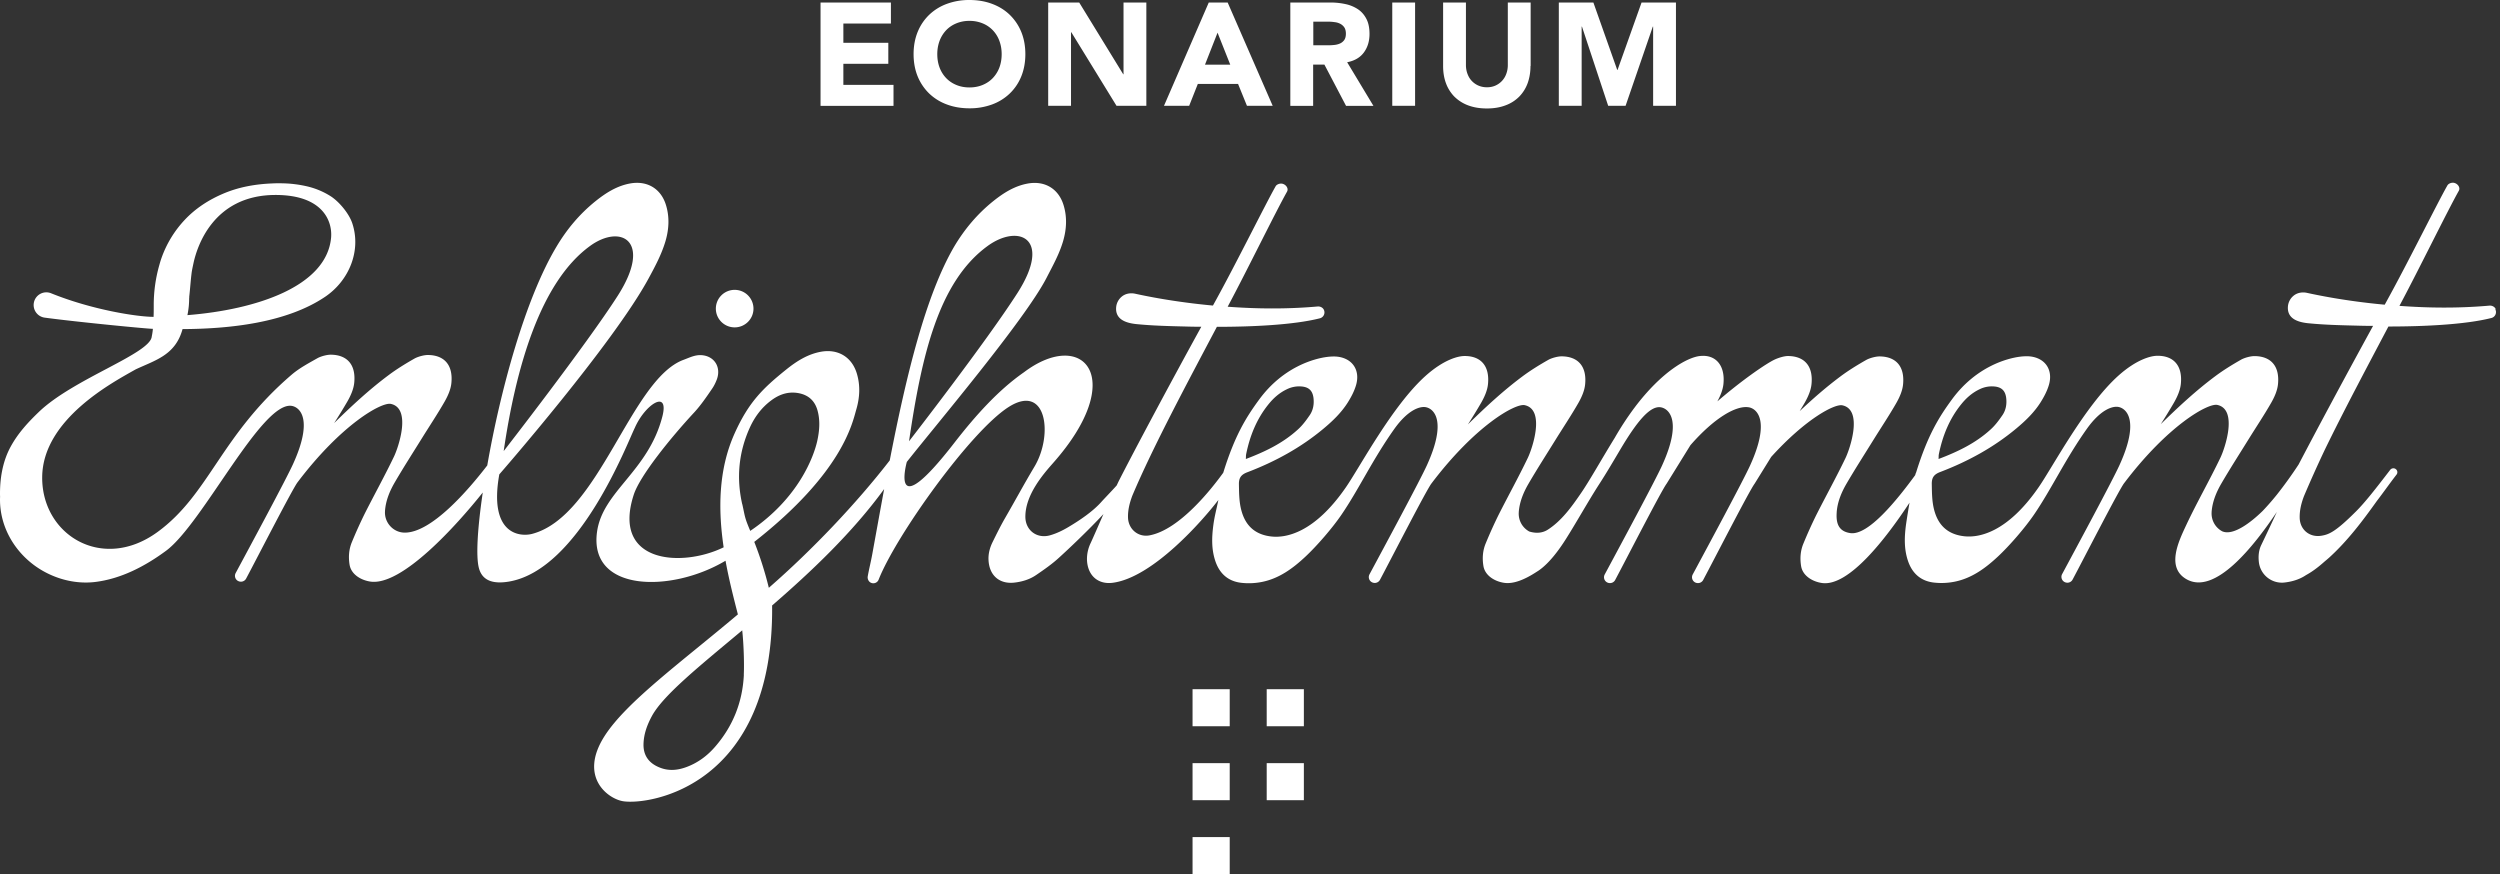 <svg xmlns="http://www.w3.org/2000/svg" width="286" height="100" fill="none"><rect width="100%" height="100%" fill="#333333" stroke="none"/><path fill="#fff" d="M84.045 37.452c1.189 0 2.153-.961 2.153-2.146a2.15 2.15 0 0 0-2.153-2.146 2.15 2.15 0 0 0-2.152 2.146c0 1.185.964 2.146 2.152 2.146Z"/><path fill="#fff" d="M285.5 35.342c-.126-.27-.432-.404-.72-.377-3.656.323-7.114.26-10.284.026l.18-.34c2.035-3.817 5.286-10.461 6.61-12.823.234-.413-.207-.925-.685-.925-.225 0-.513.117-.621.315-1.144 2.01-4.521 8.844-6.961 13.262l-.207.377c-4.512-.413-7.844-1.123-8.906-1.356-.55-.117-1.135-.009-1.558.36a1.78 1.78 0 0 0-.604 1.14c-.153 1.436 1.099 1.85 2.288 1.975 1.873.188 3.773.233 5.655.278.558.018 1.108.027 1.792.027-3.206 5.846-6.547 12.077-8.519 15.857a48.163 48.163 0 0 1-2.476 3.44 29.504 29.504 0 0 1-1.63 1.867c-1.468 1.437-3.44 2.873-4.638 2.334a2.309 2.309 0 0 1-1.207-2.173v-.044c.09-1.186.541-2.263 1.126-3.269.991-1.697 2.053-3.349 3.089-5.02.873-1.409 1.801-2.792 2.62-4.228.361-.638.685-1.365.757-2.083.216-2.129-.856-3.215-2.693-3.224-.45 0-1.134.189-1.522.404-1.008.575-2.008 1.185-2.935 1.877-2.234 1.66-4.269 3.556-6.259 5.504a60.656 60.656 0 0 0 1.54-2.514c.36-.638.684-1.365.756-2.083.217-2.128-.855-3.242-2.692-3.224-.721 0-2.36.404-4.458 2.28-3.818 3.43-7.501 10.426-9.113 12.751-3.638 5.27-6.889 5.774-8.456 5.621-1.801-.18-2.954-1.122-3.458-2.864-.297-1.024-.297-2.066-.315-3.125-.009-.745.261-1.104.982-1.374 3.151-1.203 6.087-2.801 8.69-4.974 1.044-.871 2.026-1.814 2.764-2.972.396-.629.757-1.302.964-2.012.531-1.822-.541-3.214-2.432-3.277a6.116 6.116 0 0 0-.909.054c-1.378.18-4.953 1.086-7.727 4.849-1.504 2.047-2.8 4.121-4.124 8.395-.027.036-.063.144-.108.305-2.08 2.847-5.367 6.932-7.42 6.627-1.288-.189-1.648-1.042-1.558-2.344v-.045c.09-1.185.54-2.262 1.125-3.268.991-1.697 2.054-3.35 3.089-5.02.874-1.409 1.801-2.792 2.621-4.228.36-.638.684-1.365.756-2.084.216-2.128-.855-3.214-2.692-3.223-.451 0-1.135.189-1.522.404-1.009.575-2.008 1.185-2.936 1.877-1.648 1.23-3.188 2.577-4.674 3.977.198-.332.406-.664.595-.996.36-.638.684-1.365.756-2.083.216-2.129-.855-3.215-2.692-3.224-.451 0-1.117.216-1.522.404-1.027.485-3.8 2.407-6.556 4.786.333-.61.621-1.293.693-1.966.225-2.129-.864-3.43-2.692-3.224-1.414.153-4.35 1.751-7.466 5.89-.018.027-.036.054-.054.072a34.122 34.122 0 0 0-2.224 3.403c-1.558 2.523-2.909 4.966-3.935 6.438-1.018 1.482-2.152 3.044-3.683 4.04-.64.423-1.378.468-2.152.234a2.307 2.307 0 0 1-1.207-2.173v-.044c.09-1.186.54-2.263 1.126-3.269.99-1.697 2.053-3.35 3.088-5.02.874-1.409 1.801-2.792 2.621-4.228.36-.638.684-1.365.756-2.084.216-2.127-.855-3.214-2.692-3.223-.451 0-1.135.189-1.522.404-1.009.575-2.008 1.185-2.936 1.877-2.233 1.66-4.268 3.555-6.258 5.504a60.7 60.7 0 0 0 1.539-2.514c.361-.638.685-1.365.757-2.083.216-2.129-.856-3.242-2.693-3.224-.72 0-2.359.404-4.457 2.28-3.818 3.43-7.502 10.425-9.114 12.751-3.638 5.27-6.888 5.774-8.455 5.621-1.801-.18-2.954-1.122-3.458-2.864-.298-1.024-.298-2.066-.316-3.125-.009-.745.262-1.105.982-1.374 3.152-1.203 6.088-2.801 8.69-4.974 1.045-.871 2.026-1.814 2.765-2.972.396-.629.756-1.302.963-2.012.531-1.822-.54-3.214-2.431-3.277a6.103 6.103 0 0 0-.91.054c-1.378.18-4.953 1.086-7.726 4.849-1.504 2.047-2.801 4.121-4.125 8.395-1.26 1.742-4.961 6.519-8.437 7.165-1.315.243-2.441-.736-2.459-2.074-.018-.862.198-1.679.495-2.47 2.369-5.602 6.286-12.902 9.672-19.313 3.944 0 8.771-.207 11.797-.979a.694.694 0 0 0 .441-.97c-.126-.269-.432-.404-.72-.377-3.656.324-7.114.26-10.284.027l.18-.341c2.035-3.816 5.286-10.46 6.61-12.822.234-.413-.207-.925-.685-.925-.225 0-.513.117-.621.314-1.144 2.012-4.521 8.845-6.961 13.262l-.207.378c-4.512-.414-7.844-1.123-8.906-1.356-.55-.117-1.135-.01-1.558.359a1.78 1.78 0 0 0-.604 1.14c-.153 1.437 1.099 1.85 2.288 1.976 1.873.188 3.773.233 5.655.278.558.018 1.108.027 1.792.027-3.818 6.94-7.808 14.438-9.473 17.716l-.208.44c-.612.682-1.332 1.418-1.747 1.876-.981 1.105-2.476 2.11-3.746 2.865-.675.404-1.405.763-2.161.97-1.495.403-2.792-.593-2.792-2.138 0-2.496 2.018-4.83 3.134-6.096 8.672-9.76 3.494-15.543-3.296-10.425-2.98 2.074-5.61 5.037-7.978 8.09-7.348 9.473-5.511 2.487-5.421 2.164 3.296-4.184 13.435-16.154 15.966-21.02.711-1.383 1.468-2.73 1.909-4.22.396-1.356.477-2.721.072-4.086-.558-1.903-2.134-2.864-4.088-2.523-1.522.27-2.783 1.069-3.963 2.011-1.837 1.473-3.305 3.233-4.475 5.2-3.287 5.638-5.484 14.76-7.375 24.467-3.837 4.957-8.916 10.29-13.832 14.573a40.784 40.784 0 0 0-1.666-5.252c10.166-7.965 11.229-13.649 11.67-15.14.397-1.355.478-2.72.072-4.094-.558-1.894-2.134-2.864-4.088-2.523-1.522.27-2.783 1.069-3.962 2.012-2.693 2.163-4.323 3.735-5.944 7.345-1.89 4.21-1.873 8.808-1.251 13.02-4.764 2.334-12.842 1.849-10.284-6.017.702-2.164 4.223-6.51 6.889-9.383.774-.835 1.413-1.778 2.053-2.712.234-.332.423-.718.567-1.104.504-1.392-.279-2.667-1.765-2.766-.756-.045-1.378.288-2.062.54-6.043 2.244-9.636 17.885-17.308 19.906-1.405.368-4.989.063-3.755-6.806 0 0 13.048-14.942 17.1-22.457.74-1.365 1.469-2.73 1.91-4.22.396-1.356.477-2.721.072-4.086-.558-1.903-2.134-2.864-4.089-2.523-1.521.27-2.782 1.069-3.962 2.011-1.837 1.473-3.305 3.233-4.475 5.2-3.639 6.051-6.475 16.682-7.934 25.05-2.224 2.892-6.403 7.714-9.455 7.687-1.306-.009-2.333-1.158-2.243-2.451v-.045c.09-1.185.54-2.263 1.126-3.269.99-1.697 2.053-3.349 3.089-5.019.873-1.41 1.8-2.792 2.62-4.229.36-.637.685-1.365.757-2.083.216-2.128-.856-3.215-2.693-3.224-.45 0-1.134.189-1.522.404-1.008.575-2.008 1.186-2.935 1.877-2.234 1.661-4.269 3.556-6.259 5.504a60.653 60.653 0 0 0 1.54-2.514c.36-.637.684-1.365.756-2.083.216-2.128-.855-3.215-2.692-3.223-.45 0-1.135.188-1.522.404-1.009.574-2.053 1.122-2.936 1.876-8.167 7.004-9.42 13.684-15.363 18.012-6.303 4.588-13.255.332-13.183-6.312.072-6.645 8.185-10.874 10.68-12.293 2.242-1.059 4.557-1.616 5.376-4.615 5.475-.027 11.932-.736 16.317-3.7 2.747-1.858 4.134-5.27 3.107-8.386-.36-1.113-1.504-2.496-2.494-3.124a8.718 8.718 0 0 0-2.738-1.132 13.59 13.59 0 0 0-2.602-.332c-.135 0-.28-.009-.415-.009-.306 0-.603 0-.9.018-2.062.08-3.89.45-5.484 1.113-1.82.755-3.332 1.77-4.53 3.044a12.387 12.387 0 0 0-2.674 4.391c-.09.252-.162.503-.235.763a16.692 16.692 0 0 0-.648 4.607c0 .485 0 .934-.018 1.346-1.837 0-7.015-.79-11.734-2.702a1.45 1.45 0 0 0-1.963 1.095 1.455 1.455 0 0 0 1.243 1.697c3.791.512 12.364 1.338 12.373 1.275 0 .072-.018.144-.018.216a6.644 6.644 0 0 1-.108.655c-.135 1.976-8.96 4.831-12.931 8.656-1.252 1.203-2.387 2.443-3.206 3.951C.405 52.591 0 54.395 0 56.478c0 .1 0 .198.009.297 0 .125-.009.242-.009.377 0 2.963 1.486 5.684 3.845 7.462 1.972 1.481 4.548 2.262 7.024 1.966 2.981-.36 5.736-1.805 8.132-3.574 4.187-3.098 10.986-17.222 14.408-16.566.928.18 2.432 1.562.117 6.644-.783 1.733-4.8 9.186-6.565 12.472-.207.386 0 .871.442.97a.672.672 0 0 0 .756-.341c1.306-2.452 5.295-10.236 5.88-11.009 5.016-6.635 9.61-9.194 10.672-8.97 2.395.512.864 4.993.35 6.052-1.053 2.191-2.232 4.32-3.331 6.492A52.754 52.754 0 0 0 40.262 62c-.351.836-.414 1.715-.27 2.605.18 1.095 1.279 1.768 2.386 1.93 3.611.52 9.87-6.456 12.85-10.191-.63 4.292-.783 7.371-.44 8.647.414 1.562 1.81 1.813 3.422 1.544 8.077-1.347 13.588-15.956 14.408-17.581 1.18-2.712 3.962-4.472 3.16-1.32-1.62 6.312-6.816 8.54-7.474 13.19-.981 6.95 8.52 7.013 14.697 3.323.405 2.226.945 4.319 1.413 6.141-6.492 5.478-12.778 10.03-15.263 13.936-2.99 4.696.432 7.192 2.17 7.443 3.053.45 17.227-1.76 17.01-22.402 4.485-3.88 9.204-8.35 12.815-13.316-.459 2.487-.909 4.983-1.36 7.461-.153.844-.36 1.652-.513 2.505-.063.333.117.683.441.782a.65.65 0 0 0 .802-.386c1.972-5.01 10.455-16.9 14.84-19.728 4.377-2.819 5.151 3.152 2.999 6.78-1.315 2.209-2.125 3.744-3.413 5.97-.504.88-.954 1.797-1.405 2.712-.306.629-.486 1.32-.45 2.02.081 1.76 1.243 2.775 2.945 2.587.9-.1 1.756-.36 2.494-.862.91-.62 1.828-1.257 2.639-2.003 1.188-1.077 3.332-3.115 5.07-4.974-.532 1.212-1.135 2.604-1.468 3.322a4.18 4.18 0 0 0-.415 1.949c.082 1.75 1.252 2.801 2.936 2.586 4.593-.593 10.302-7.13 12.094-9.473-.234 1.15-.432 1.822-.567 2.82-.189 1.4-.243 2.81.225 4.183.468 1.383 1.414 2.263 2.864 2.46.81.108 1.675.073 2.476-.09 1.963-.394 3.53-1.552 4.962-2.89 1.288-1.204 3.071-3.25 4.133-4.813 1.963-2.873 3.539-6.276 6.016-9.77 1.594-2.244 2.962-2.64 3.629-2.514.927.18 2.431 1.563.117 6.645-.784 1.733-4.8 9.186-6.565 12.472a.667.667 0 0 0 .441.97.673.673 0 0 0 .757-.341c1.305-2.452 5.295-10.237 5.88-11.009 5.016-6.635 9.609-9.194 10.671-8.97 2.396.512.865 4.992.351 6.052-1.053 2.19-2.233 4.319-3.331 6.492a52.164 52.164 0 0 0-1.468 3.25c-.352.835-.415 1.715-.27 2.604.18 1.096 1.278 1.769 2.386 1.93 1.054.153 2.341-.367 3.71-1.265.054-.027.108-.072.171-.108.054-.036.099-.063.144-.099 1.126-.808 2.197-2.227 3.035-3.556 1.171-1.85 2.593-4.39 3.782-6.231.829-1.275 1.648-2.676 2.468-4.059 1.864-3.124 3.377-5.001 4.628-4.759.928.18 2.432 1.563.117 6.645-.783 1.733-4.799 9.185-6.564 12.472-.208.386 0 .87.441.97a.672.672 0 0 0 .756-.342c1.306-2.45 5.295-10.236 5.881-11.008l2.728-4.409c2.684-3.08 5.241-4.606 6.709-4.328.928.18 2.431 1.563.117 6.645-.783 1.733-4.8 9.185-6.565 12.472-.207.386 0 .87.442.97a.672.672 0 0 0 .756-.342c1.306-2.45 5.295-10.236 5.88-11.008l1.9-3.07c3.954-4.365 7.259-6.089 8.141-5.9 2.396.512.865 4.992.351 6.052-1.053 2.19-2.233 4.319-3.332 6.492a52.746 52.746 0 0 0-1.467 3.25c-.352.835-.415 1.715-.271 2.604.181 1.096 1.279 1.769 2.387 1.93 3.062.44 7.303-5.073 10.014-9.185a99.26 99.26 0 0 0-.397 2.478c-.189 1.401-.243 2.81.225 4.185.469 1.382 1.414 2.262 2.864 2.46a7.648 7.648 0 0 0 2.477-.09c1.963-.395 3.53-1.553 4.961-2.891 1.288-1.203 3.071-3.25 4.134-4.813 1.963-2.873 3.539-6.277 6.015-9.77 1.594-2.244 2.963-2.64 3.629-2.514.928.18 2.432 1.563.117 6.645-.783 1.733-4.799 9.186-6.564 12.472a.666.666 0 0 0 .441.97.672.672 0 0 0 .756-.341c1.306-2.452 5.295-10.237 5.881-11.009 5.016-6.635 9.608-9.194 10.671-8.97 2.395.512.864 4.992.351 6.052-1.234 2.577-2.693 5.11-3.917 7.722-.856 1.832-2.288 4.786 0 6.142 3.305 1.948 7.789-3.816 10.383-7.677a296.26 296.26 0 0 1-1.783 3.78c-.297.61-.352 1.275-.279 1.948a2.652 2.652 0 0 0 2.908 2.353c.901-.099 1.765-.36 2.504-.862 0 0 .009 0 .018-.01.657-.358 1.35-.87 2.062-1.508.189-.161.378-.314.567-.485 2.098-1.912 3.8-4.166 5.439-6.465.901-1.176 1.351-1.85 2.252-3.017a.445.445 0 0 0-.081-.628.459.459 0 0 0-.64.08c-1.63 2.12-2.872 3.727-3.953 4.796-2.332 2.325-3.08 2.613-3.944 2.747-1.324.207-2.414-.682-2.459-2.02-.027-.889.189-1.724.496-2.532a142.616 142.616 0 0 1 2.35-5.235c2.206-4.543 4.89-9.572 7.303-14.151 3.944 0 8.771-.206 11.797-.979a.694.694 0 0 0 .441-.97l.027-.062Zm-63.694 16.611c.424-2.083 1.198-4.023 2.549-5.693.576-.718 1.252-1.32 2.098-1.724a3.165 3.165 0 0 1 1.693-.323c.829.072 1.252.476 1.36 1.293.09.71-.027 1.4-.423 1.984-.406.593-.838 1.177-1.369 1.652-1.702 1.554-3.737 2.533-5.944 3.368.018-.234 0-.395.036-.548v-.009Zm-79.245 0c.423-2.083 1.198-4.023 2.548-5.693.577-.718 1.252-1.32 2.099-1.724a3.164 3.164 0 0 1 1.693-.323c.828.072 1.251.476 1.359 1.293.09.71-.027 1.4-.423 1.984-.405.593-.837 1.177-1.369 1.652-1.702 1.554-3.737 2.533-5.943 3.368.018-.234 0-.395.036-.548v-.009Zm-29.564-23.822c3.53-2.559 7.42-.889 3.395 5.397-3.62 5.648-12.4 16.952-12.4 16.952 1.414-9.571 3.305-18.218 9.005-22.348Zm-45.485 0c3.53-2.559 7.177-.574 3.152 5.711-3.62 5.648-13.04 17.76-13.04 17.76v-.017c1.405-9.563 4.188-19.323 9.888-23.454Zm-45.864 5.971v-.152c.108-.943.163-1.904.289-2.856.063-.368.144-.736.225-1.113.333-1.446 2.053-7.677 9.365-7.677 5.394 0 6.52 2.981 6.349 4.894-.523 5.603-8.618 8.233-16.435 8.853a9.432 9.432 0 0 0 .198-1.94l.01-.008Zm63.45 43.091c-.152 3.107-1.233 5.873-3.304 8.252-.873 1.006-1.927 1.796-3.197 2.28-1.035.396-2.08.512-3.152.072-1.206-.484-1.846-1.364-1.828-2.63.018-1.186.424-2.272.99-3.305 1.325-2.38 5.431-5.674 10.303-9.751.162 1.473.243 3.771.18 5.082h.009Zm-.188-19.511c-.685-3.035-.405-5.98.891-8.809.55-1.194 1.324-2.236 2.387-3.035.864-.655 1.81-1.032 2.935-.898 1.261.162 2.09.835 2.414 2.066.306 1.149.207 2.298-.045 3.447-.379 1.688-2.063 6.501-7.664 10.281-.675-1.607-.576-1.562-.91-3.052h-.008ZM93.87.287h8.051v2.407h-5.44v2.2h5.142V7.3h-5.142v2.406h5.737v2.407H93.87V.287ZM104.514 6.196c0-.943.162-1.805.477-2.568a5.662 5.662 0 0 1 1.333-1.958A5.806 5.806 0 0 1 108.35.431 7.352 7.352 0 0 1 110.908 0c.927 0 1.783.144 2.557.431.784.287 1.459.7 2.026 1.24a5.76 5.76 0 0 1 1.333 1.957c.315.763.477 1.625.477 2.568 0 .942-.162 1.804-.477 2.568a5.634 5.634 0 0 1-1.333 1.957 5.796 5.796 0 0 1-2.026 1.24 7.345 7.345 0 0 1-2.557.43c-.928 0-1.783-.143-2.558-.43a5.805 5.805 0 0 1-2.026-1.24 5.787 5.787 0 0 1-1.333-1.957c-.315-.764-.477-1.626-.477-2.568Zm2.711 0c0 .556.09 1.068.261 1.526.171.458.423.862.747 1.203.324.341.712.602 1.162.79.45.189.954.288 1.513.288.558 0 1.062-.1 1.513-.288.45-.188.837-.449 1.161-.79a3.58 3.58 0 0 0 .748-1.203c.171-.458.261-.97.261-1.526 0-.557-.09-1.051-.261-1.518a3.483 3.483 0 0 0-.748-1.212 3.372 3.372 0 0 0-1.161-.79 3.886 3.886 0 0 0-1.513-.288 3.88 3.88 0 0 0-1.513.288c-.45.188-.838.449-1.162.79a3.619 3.619 0 0 0-.747 1.212c-.171.467-.261.97-.261 1.518ZM119.913.287h3.548l5.034 8.207h.036V.287h2.611v11.817h-3.413L122.56 3.69h-.036v8.414h-2.611V.287ZM138.283.287h2.162l5.151 11.817h-2.945l-1.018-2.505h-4.601l-.991 2.505h-2.881L138.283.287Zm1.009 3.44-1.441 3.672h2.891l-1.459-3.673h.009ZM152.205.287c.604 0 1.171.063 1.711.18a4.12 4.12 0 0 1 1.423.584c.406.269.73.637.973 1.104.243.458.36 1.042.36 1.724 0 .835-.216 1.544-.648 2.128-.433.584-1.072.952-1.909 1.113l3.007 4.993h-3.133l-2.477-4.723h-1.288v4.723h-2.611V.287h4.592Zm-1.972 4.894h1.54c.234 0 .487 0 .748-.027.261-.018.495-.063.711-.153.216-.08.387-.215.531-.395.135-.18.207-.43.207-.754 0-.296-.063-.539-.18-.718a1.289 1.289 0 0 0-.468-.413 1.82 1.82 0 0 0-.648-.189 4.963 4.963 0 0 0-.721-.054h-1.711v2.685l-.009.018ZM159.275.287h2.611v11.817h-2.611V.287ZM175.088 7.551c0 .7-.108 1.347-.316 1.94a4.324 4.324 0 0 1-.945 1.535 4.26 4.26 0 0 1-1.567 1.015c-.621.242-1.342.368-2.161.368-.82 0-1.549-.126-2.179-.368a4.406 4.406 0 0 1-1.567-1.015 4.312 4.312 0 0 1-.946-1.535c-.216-.593-.315-1.24-.315-1.94V.287h2.611v7.157c0 .368.063.709.18 1.014.118.315.28.584.496.808.216.225.468.404.765.53s.613.189.964.189.666-.063.954-.189a2.303 2.303 0 0 0 1.252-1.338c.117-.314.18-.646.18-1.014V.287h2.612v7.255l-.018.01ZM178.329.287h3.954L185.011 8h.036l2.747-7.713h3.935v11.817h-2.611v-9.06h-.036l-3.116 9.06h-1.99l-2.999-9.06h-.036v9.06h-2.612V.287Z"/><path fill="#fff" d="M140.679 78.845h-4.251v4.238h4.251v-4.238ZM149.162 78.845h-4.251v4.238h4.251v-4.238ZM140.679 87.304h-4.251v4.238h4.251v-4.238ZM149.162 87.304h-4.251v4.238h4.251v-4.238ZM140.679 95.762h-4.251V100h4.251v-4.238Z"/></svg>